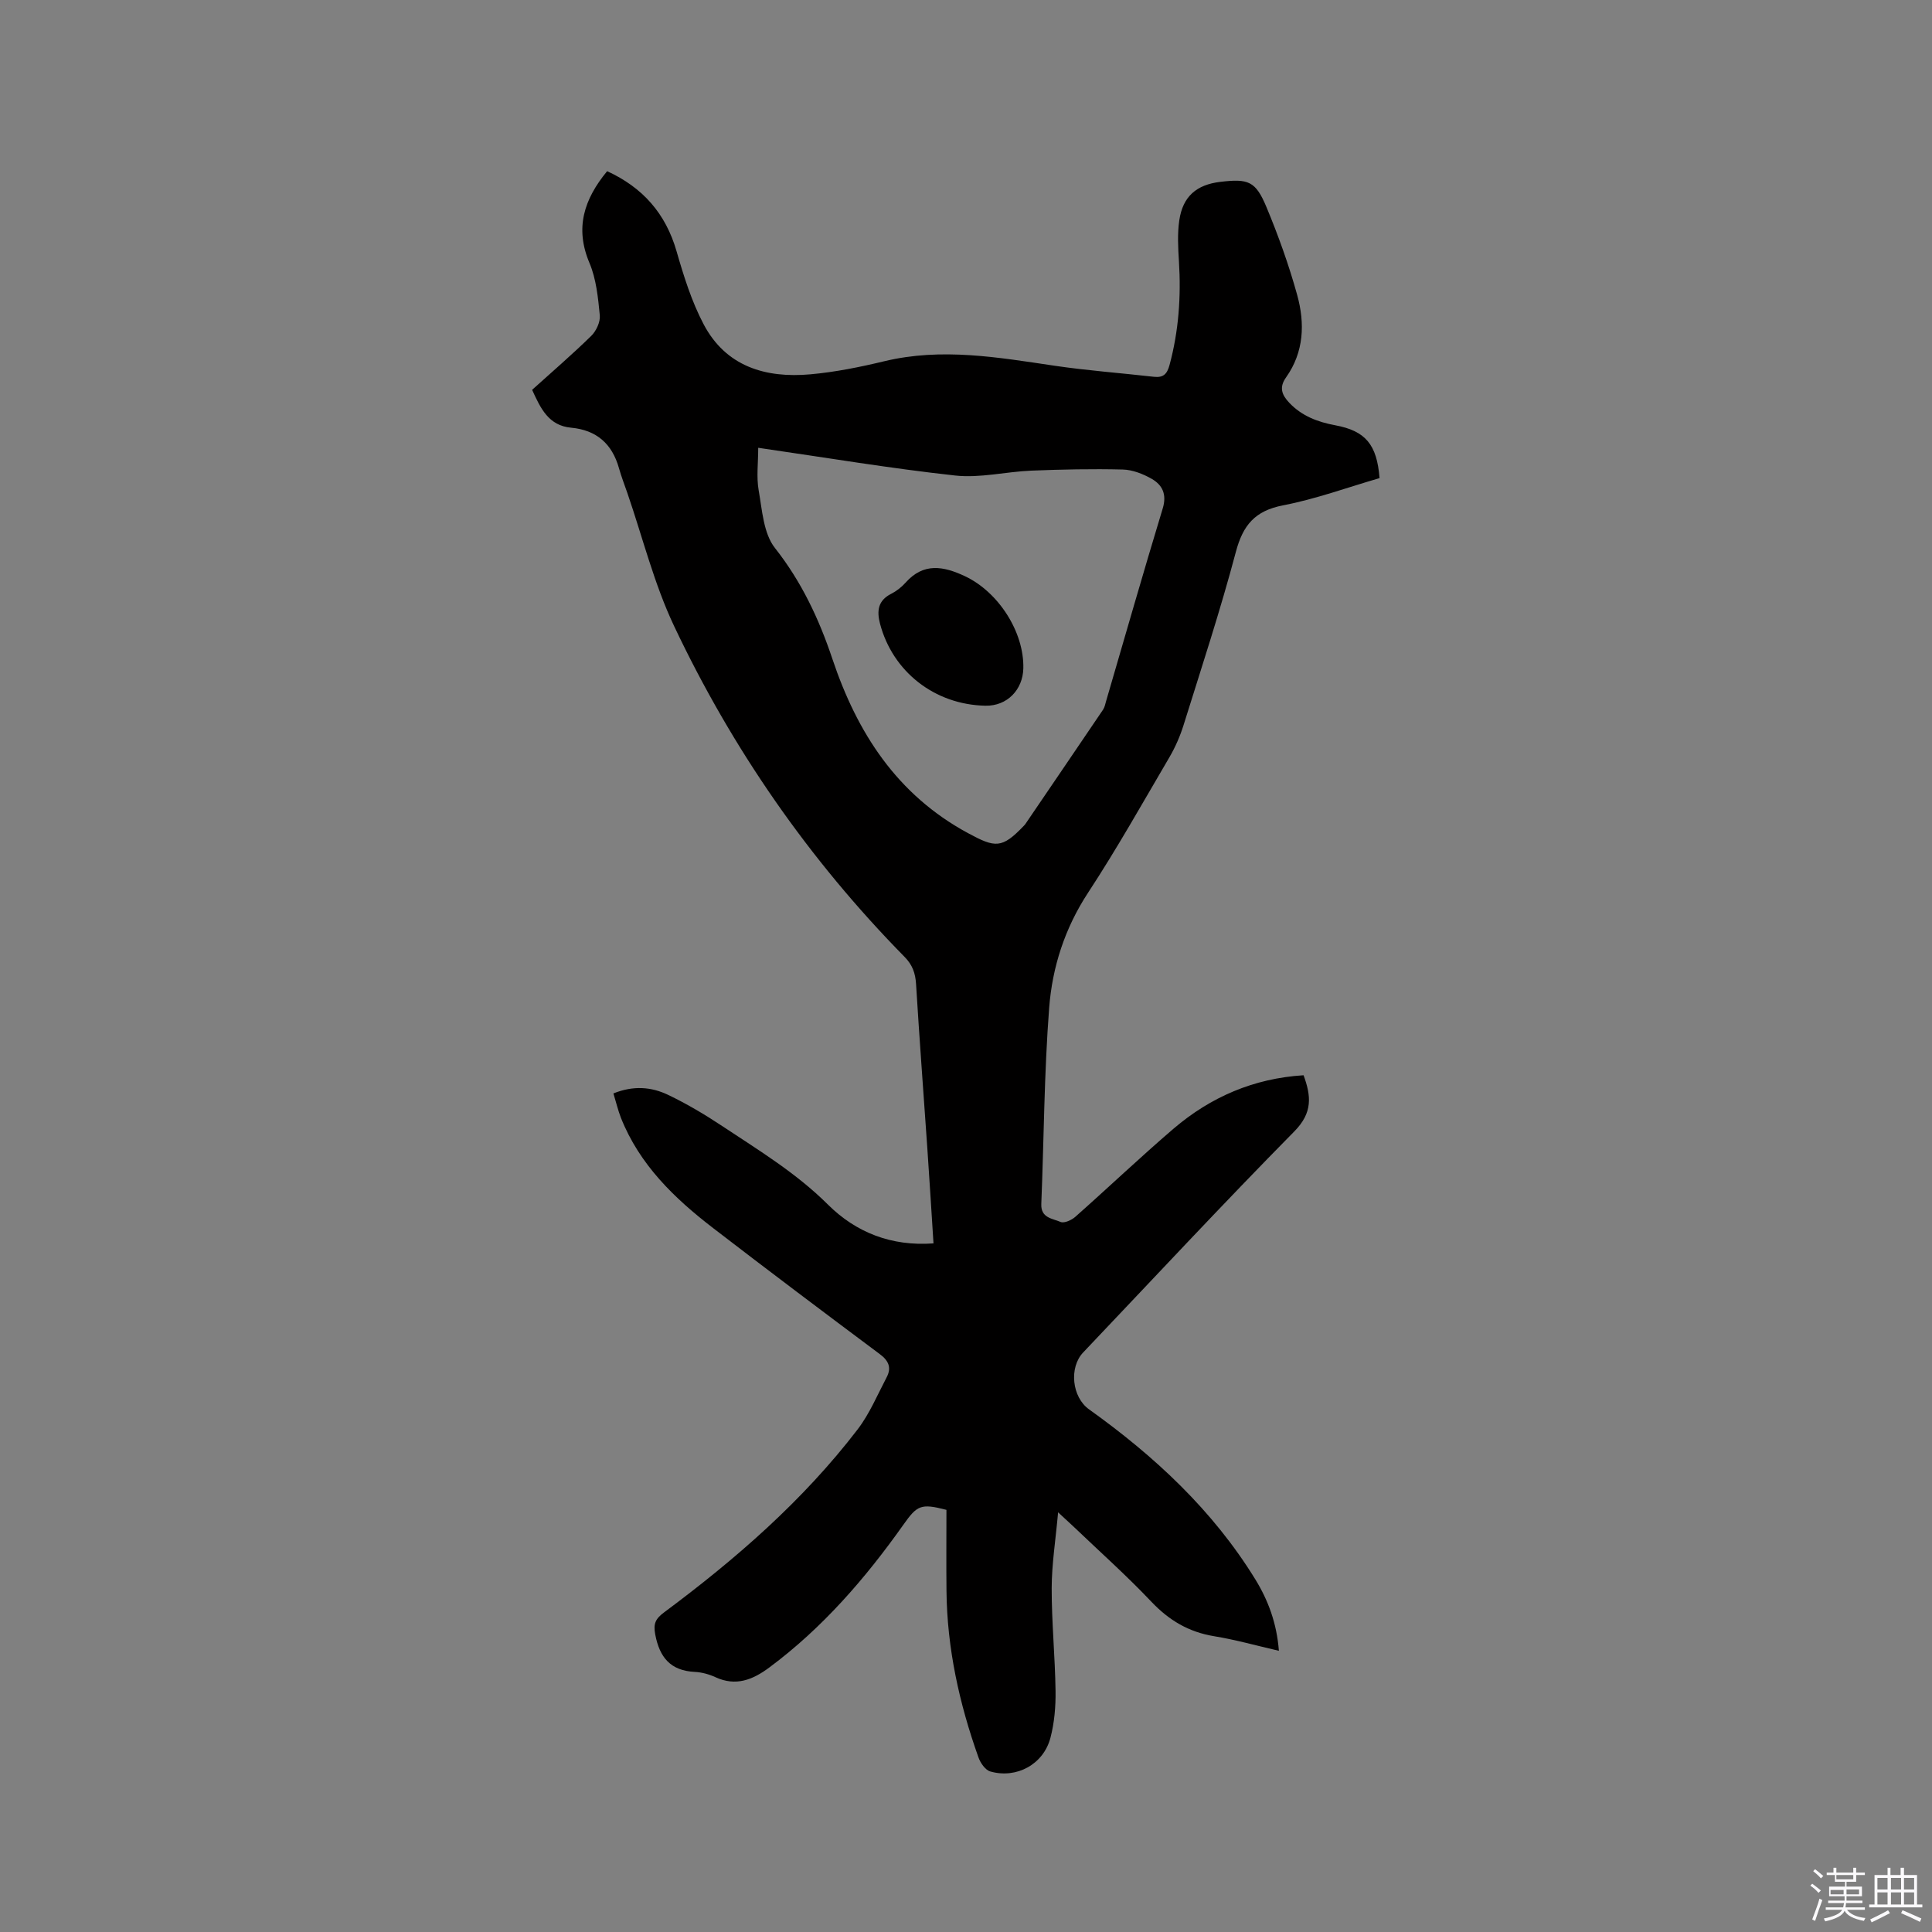<svg enable-background="new 0 0 400 400" viewBox="0 0 400 400" xmlns="http://www.w3.org/2000/svg"><rect x="0" y="0" width="400" height="400" fill="#808080" stroke="none"/><path d="m374.8 390.4.4-.4c.7.5 1.3 1 1.8 1.4l-.5.5c-.5-.6-1.1-1.1-1.7-1.5zm1 7.3-.6-.3c.5-1.4 1.1-2.8 1.5-4.3.2.1.4.2.6.3-.5 1.3-1 2.8-1.5 4.3zm-.4-10.3.4-.4c.4.3 1 .8 1.7 1.4l-.5.5c-.4-.5-1-1-1.6-1.5zm2.5.3h1.7v-1h.6v1h3.5v-1h.6v1h1.8v.5h-1.8v1.4h-2v1h3.2v2h-3.2v.9h3.3v.5h-3.4c0 .3-.1.6-.1.9h4v.5h-3.7c.7.9 1.9 1.5 3.8 1.7-.1.2-.2.4-.3.6-2.1-.4-3.5-1.1-4-2.1-.4 1-1.8 1.7-4 2.2-.1-.2-.2-.4-.3-.6 2.1-.4 3.4-1 3.8-1.8h-3.4v-.5h3.6c.1-.3.1-.6.2-.9h-3.3v-.5h3.4c0-.3 0-.6 0-.9h-3.2v-2h3.3v-1h-2.1v-1.4h-1.7v-.5zm1.1 3.5v1h2.7c0-.3 0-.4 0-.4 0-.1 0-.2 0-.2 0-.1 0-.2 0-.3h-2.7zm1.2-3v.9h3.5v-.9zm4.7 3h-2.6v.6.4h2.6z" fill="#fbfafc"/><path d="m393.6 386.7h.6v1.5h2.7v6.1h1.1v.6h-11v-.6h1.1v-6.1h2.7v-1.5h.6v1.5h2.1v-1.5zm-2.7 8.8.4.6c-1.2.6-2.5 1.3-3.8 1.9-.1-.2-.2-.4-.3-.6 1.2-.6 2.5-1.2 3.7-1.9zm-2.2-6.7v2.4h2.1v-2.4zm0 3v2.5h2.1v-2.5zm2.8-3v2.4h2.1v-2.4zm0 3v2.5h2.1v-2.5zm6 6.1c-1.4-.7-2.7-1.3-3.9-1.8l.3-.6c1.5.6 2.7 1.2 3.9 1.7zm-1.2-9.1h-2.1v2.4h2.1zm-2.1 3v2.5h2.1v-2.5z" fill="#fbfafc"/><g fill="#010000"><path d="m127 226.38c4.17-1.68 7.88-1.34 11.28.28 3.9 1.86 7.65 4.09 11.25 6.48 7.57 5.02 15.33 9.73 21.88 16.25 5.81 5.78 13.14 8.68 21.86 8.04-.43-6.71-.83-13.23-1.28-19.75-.78-11.32-1.64-22.63-2.33-33.95-.14-2.25-.75-3.96-2.36-5.6-19.8-20.13-35.7-43.07-47.75-68.54-4.14-8.75-6.5-18.34-9.67-27.54-.59-1.7-1.24-3.38-1.73-5.12-1.42-5.05-4.64-7.89-9.91-8.38-4.68-.43-6.33-4.03-8.07-7.84 4.13-3.73 8.31-7.32 12.24-11.17 1.04-1.02 1.91-2.9 1.77-4.28-.36-3.65-.73-7.49-2.14-10.82-3.06-7.24-1.13-13.18 3.66-19 7.35 3.37 12.12 8.74 14.38 16.6 1.48 5.14 3.11 10.36 5.58 15.06 4.62 8.8 12.85 11.23 22.11 10.4 5.15-.46 10.28-1.5 15.31-2.71 11.89-2.86 23.56-.8 35.31.94 6.8 1 13.67 1.5 20.5 2.28 1.96.22 2.74-.55 3.25-2.44 1.9-7.04 2.4-14.17 1.95-21.42-.18-2.84-.34-5.75.07-8.54.73-4.95 3.56-7.37 8.5-7.96 5.79-.69 7.3-.16 9.54 5.21 2.47 5.93 4.66 12.03 6.37 18.22 1.62 5.86 1.42 11.81-2.31 17.06-1.47 2.07-.89 3.61.68 5.26 2.61 2.75 5.88 3.97 9.51 4.65 6.26 1.16 8.63 3.98 9.17 10.94-6.6 1.91-13.19 4.33-19.99 5.64-5.8 1.12-8.29 4.09-9.76 9.64-3.2 12.07-7.11 23.95-10.83 35.87-.72 2.29-1.71 4.56-2.92 6.63-5.52 9.41-10.87 18.94-16.85 28.06-4.81 7.34-7.4 15.38-8.05 23.81-1.04 13.51-1.08 27.09-1.63 40.64-.12 2.92 2.34 2.99 3.99 3.71.74.32 2.27-.37 3.04-1.05 6.82-6.04 13.43-12.33 20.35-18.26 7.69-6.57 16.62-10.42 26.92-11.06 1.58 4.31 1.91 7.75-1.91 11.62-14.81 15.02-29.19 30.48-43.72 45.77-2.98 3.14-2.31 9.26 1.2 11.77 13.57 9.7 25.63 20.89 34.44 35.21 2.67 4.34 4.44 9.09 4.88 14.79-4.65-1.07-8.99-2.3-13.41-3.02-5.24-.86-9.32-3.27-12.98-7.13-5.17-5.46-10.81-10.48-16.25-15.68-.74-.7-1.5-1.38-3.07-2.84-.53 5.86-1.32 10.77-1.33 15.69-.01 7.09.7 14.19.8 21.28.05 3.24-.24 6.6-1.06 9.72-1.44 5.49-7.01 8.52-12.46 6.96-1.03-.3-2.04-1.77-2.44-2.91-3.97-11.14-6.5-22.58-6.62-34.46-.06-5.61-.01-11.22-.01-16.79-5.32-1.38-6.06-.95-8.93 3.1-7.88 11.12-16.73 21.35-27.75 29.54-3.4 2.53-6.9 3.96-11.13 2.01-1.32-.61-2.84-1.03-4.29-1.1-5.02-.25-7.29-2.99-8.19-7.75-.43-2.27.07-3.26 1.84-4.58 14.85-11.04 28.76-23.13 40.07-37.89 2.47-3.23 4.09-7.13 6-10.77 1.03-1.96.46-3.41-1.41-4.8-11.55-8.62-23.07-17.29-34.49-26.08-8.05-6.19-15.28-13.15-19.13-22.89-.59-1.53-.98-3.17-1.54-5.01zm29.98-133.67c0 3.15-.39 6.04.09 8.78.73 4.1.99 8.94 3.37 11.96 5.51 6.99 9.12 14.68 11.89 22.95 5.13 15.32 13.37 28.14 28.1 36.1 5.62 3.04 7 3.22 11.49-1.47.15-.15.3-.31.41-.48 5.35-7.87 10.71-15.73 16.04-23.61.34-.51.47-1.18.64-1.79 3.89-13.3 7.69-26.62 11.72-39.88.89-2.93-.07-4.88-2.33-6.16-1.78-1.01-3.94-1.85-5.95-1.9-6.31-.16-12.64-.02-18.95.23-5.26.22-10.6 1.58-15.75 1.01-13.44-1.47-26.81-3.72-40.77-5.74z"/><path d="m211.87 138.4c-.11 4.39-3.34 7.8-7.85 7.71-10.54-.21-19.23-7.08-21.83-17.01-.67-2.58-.44-4.76 2.29-6.14 1.11-.56 2.17-1.39 3-2.32 3.73-4.21 7.87-3.43 12.31-1.34 6.94 3.27 12.27 11.57 12.08 19.1z"/></g></svg>